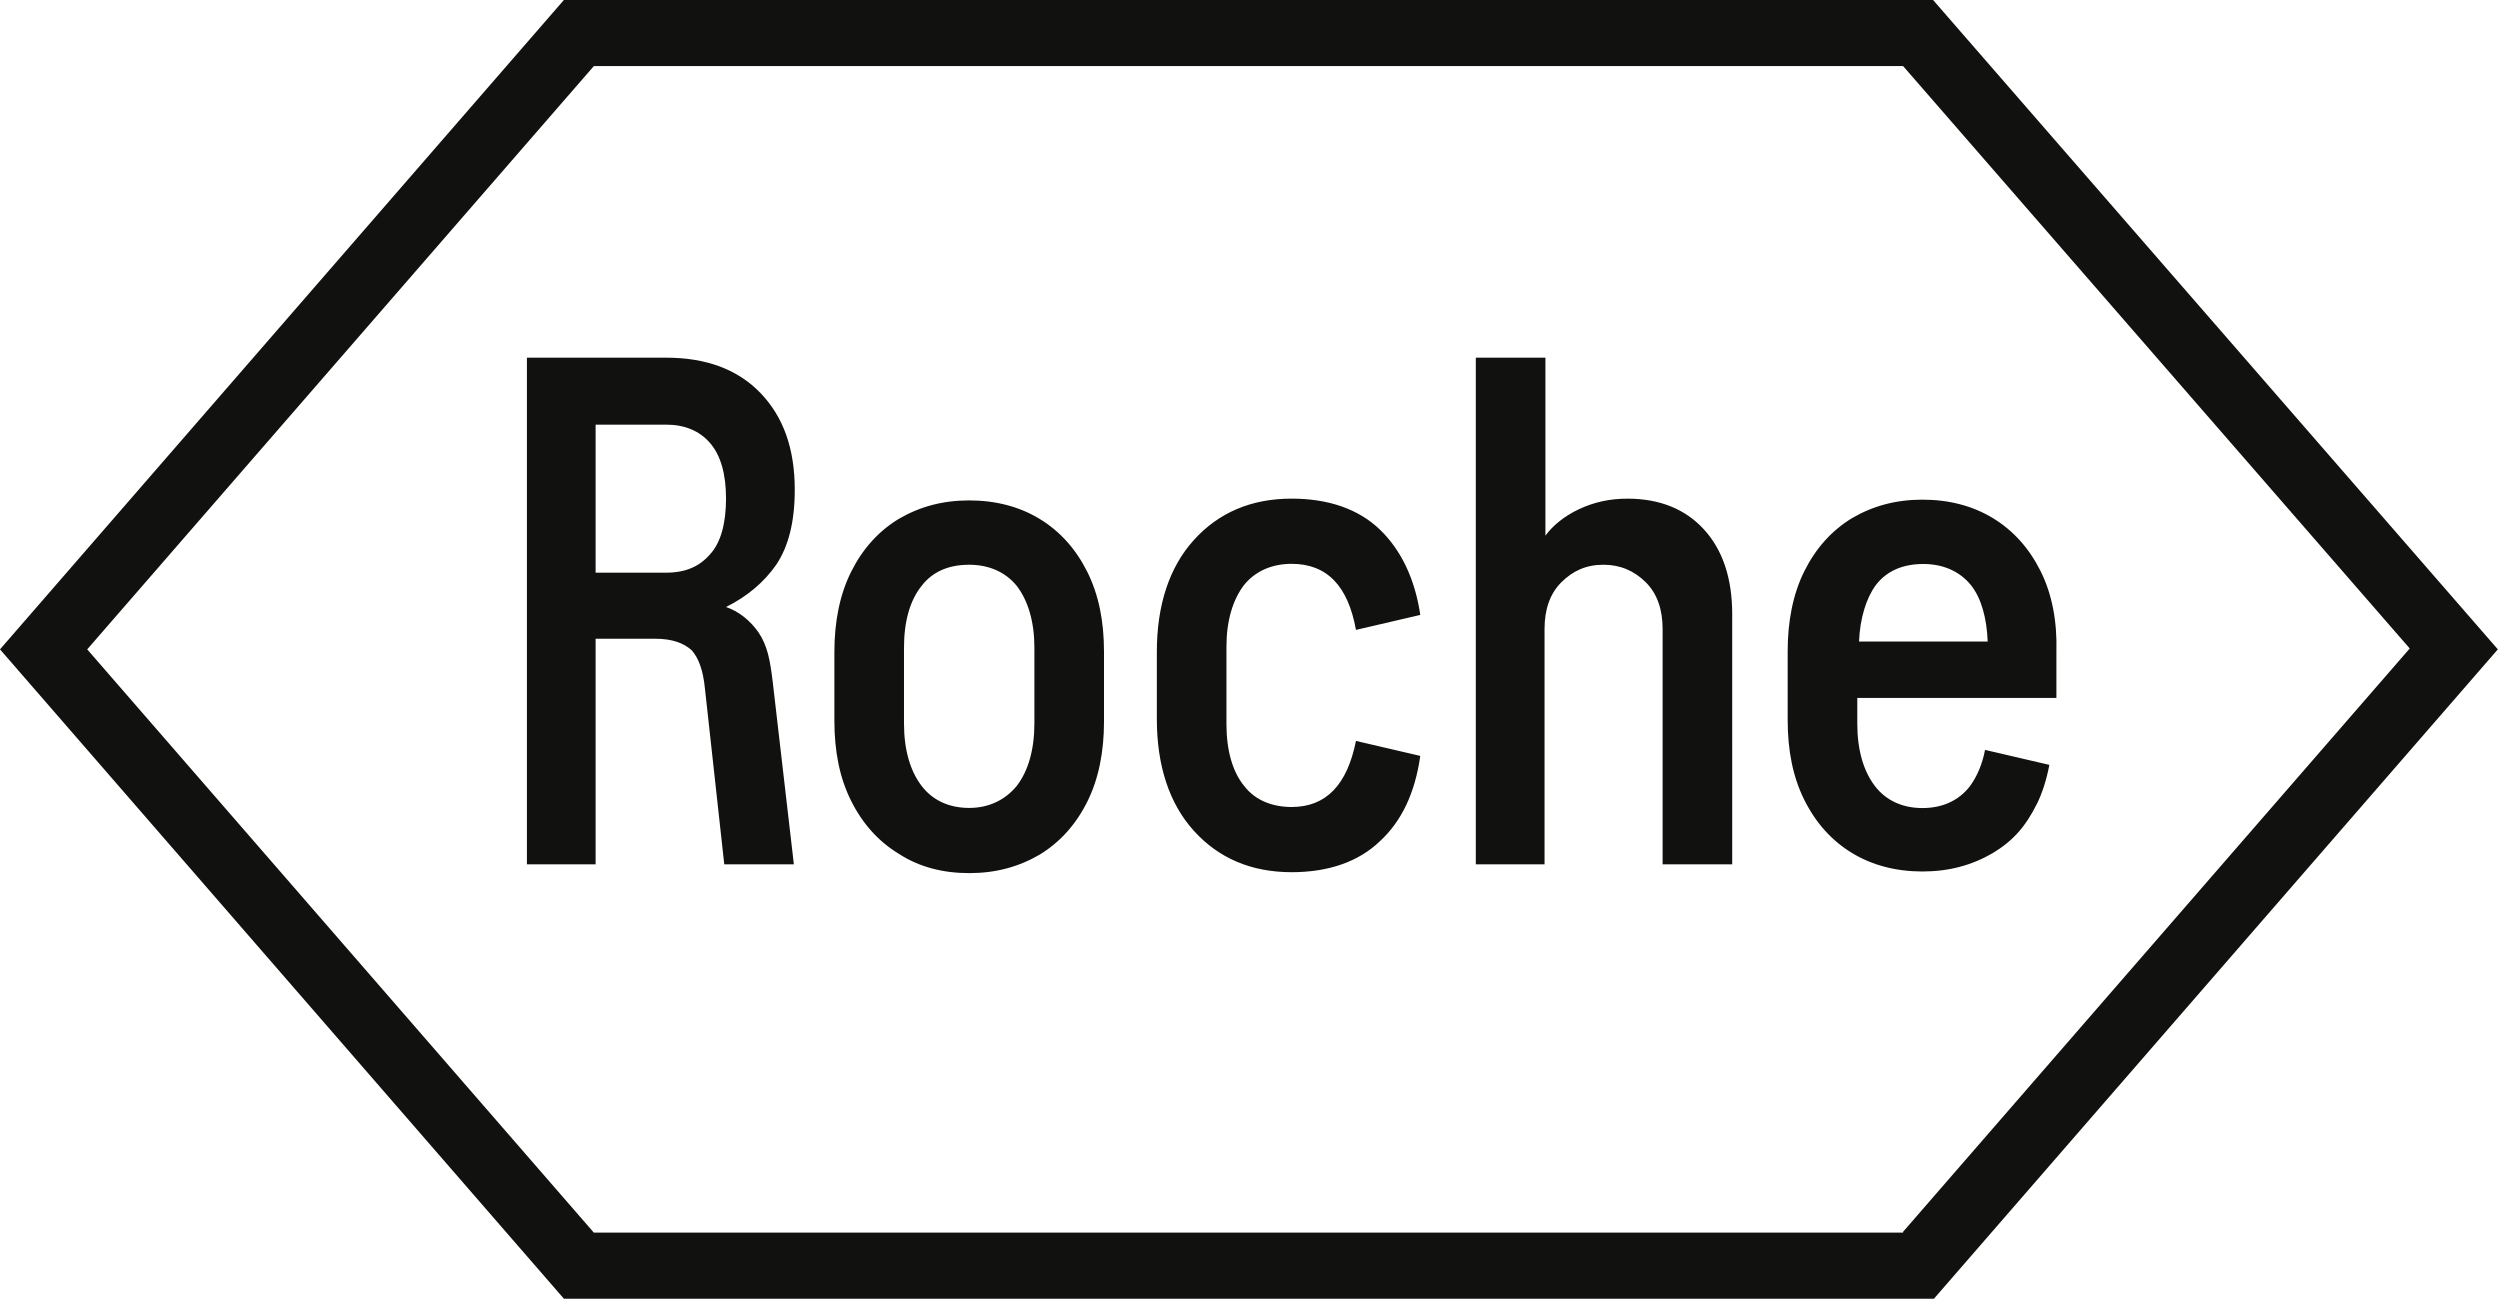 <svg xmlns="http://www.w3.org/2000/svg" fill="none" viewBox="0 0 308 160"><path fill="#111110" d="M251.396 70.351q-2.117-4.233-5.862-6.513c-2.497-1.52-5.427-2.28-8.684-2.28s-6.079.76-8.684 2.28q-3.744 2.28-5.861 6.513c-1.412 2.822-2.063 6.187-2.063 9.878v8.467c0 3.799.651 7.055 2.063 9.877q2.117 4.234 5.861 6.513c2.497 1.52 5.428 2.28 8.684 2.28 3.257 0 6.079-.76 8.684-2.28 2.497-1.519 4.016-3.256 5.427-6.078.652-1.303 1.194-3.04 1.52-4.776l-7.924-1.846c-.326 1.737-.977 3.257-1.845 4.45-1.411 1.846-3.474 2.715-5.862 2.715s-4.45-.869-5.862-2.714c-1.411-1.846-2.17-4.45-2.17-7.707v-3.148h24.531v-5.645c.109-3.799-.542-7.164-1.953-9.986m-14.437-.868c2.388 0 4.45.868 5.861 2.605 1.303 1.628 1.954 4.125 2.063 6.947h-15.848c.108-2.822.868-5.319 2.062-6.947 1.411-1.846 3.474-2.605 5.862-2.605m-46.672 36.999V77.499c0-2.388.651-4.342 2.062-5.753 1.412-1.41 3.04-2.17 5.211-2.17 2.062 0 3.799.76 5.21 2.17 1.411 1.411 2.063 3.365 2.063 5.753v28.983h8.575V75.654c0-4.45-1.194-7.924-3.474-10.42-2.279-2.497-5.427-3.8-9.443-3.8-2.171 0-4.125.434-5.971 1.303-1.845.868-3.256 2.062-4.124 3.256V44.066h-8.576v62.416zm-39.188-17.264c0 3.257.76 5.862 2.171 7.598 1.411 1.846 3.582 2.605 5.861 2.605 4.234 0 6.839-2.713 7.924-8.14l7.924 1.845c-.651 4.559-2.279 8.032-4.993 10.529-2.605 2.497-6.296 3.799-10.855 3.799-4.993 0-9.009-1.737-12.049-5.102s-4.559-8.032-4.559-13.785v-8.25c0-5.753 1.52-10.42 4.559-13.785s7.056-5.102 12.049-5.102c4.559 0 8.25 1.302 10.855 3.799s4.342 6.079 4.993 10.529l-7.924 1.845c-.977-5.427-3.582-8.14-7.924-8.14-2.388 0-4.45.868-5.861 2.604-1.411 1.846-2.171 4.45-2.171 7.599zm-31.694 10.318c-2.388 0-4.451-.869-5.862-2.714s-2.171-4.45-2.171-7.707V79.78c0-3.257.76-5.862 2.171-7.599 1.411-1.845 3.474-2.605 5.862-2.605s4.45.869 5.861 2.606c1.411 1.845 2.171 4.45 2.171 7.598v9.335c0 3.257-.76 5.862-2.171 7.707-1.519 1.845-3.582 2.714-5.861 2.714m0 8.032c3.256 0 6.078-.76 8.684-2.279q3.744-2.28 5.861-6.513c1.411-2.822 2.063-6.187 2.063-9.878v-8.575c0-3.8-.652-7.056-2.063-9.878q-2.117-4.233-5.861-6.513c-2.497-1.52-5.428-2.28-8.684-2.28-3.257 0-6.079.76-8.684 2.28q-3.745 2.28-5.862 6.513c-1.411 2.822-2.062 6.187-2.062 9.878v8.466c0 3.8.651 7.056 2.062 9.878q2.117 4.234 5.862 6.513c2.497 1.628 5.427 2.388 8.684 2.388M73.38 70.444V52.316h8.685c2.28 0 4.124.76 5.427 2.28q1.954 2.28 1.954 6.838c0 3.04-.651 5.428-1.954 6.839-1.303 1.52-3.04 2.28-5.427 2.28H73.38zm0 36.038V78.693h7.382c2.063 0 3.474.543 4.45 1.411.869.977 1.412 2.497 1.629 4.668l2.388 21.71h8.575L95.2 84.012c-.326-2.714-.651-4.45-1.737-6.079-.977-1.41-2.388-2.605-4.016-3.148q3.908-1.953 6.187-5.21c1.52-2.28 2.28-5.319 2.28-9.226 0-5.102-1.411-9.01-4.234-11.94-2.822-2.931-6.73-4.343-11.614-4.343h-17.15v62.416z"/><path fill="#111110" d="m307.734 80-69.471 80H69.471L0 80 69.47 0h168.685zm-73.27 71.75 62.415-71.858-62.415-71.75H73.162L10.745 80l62.416 71.859h161.302z"/></svg>